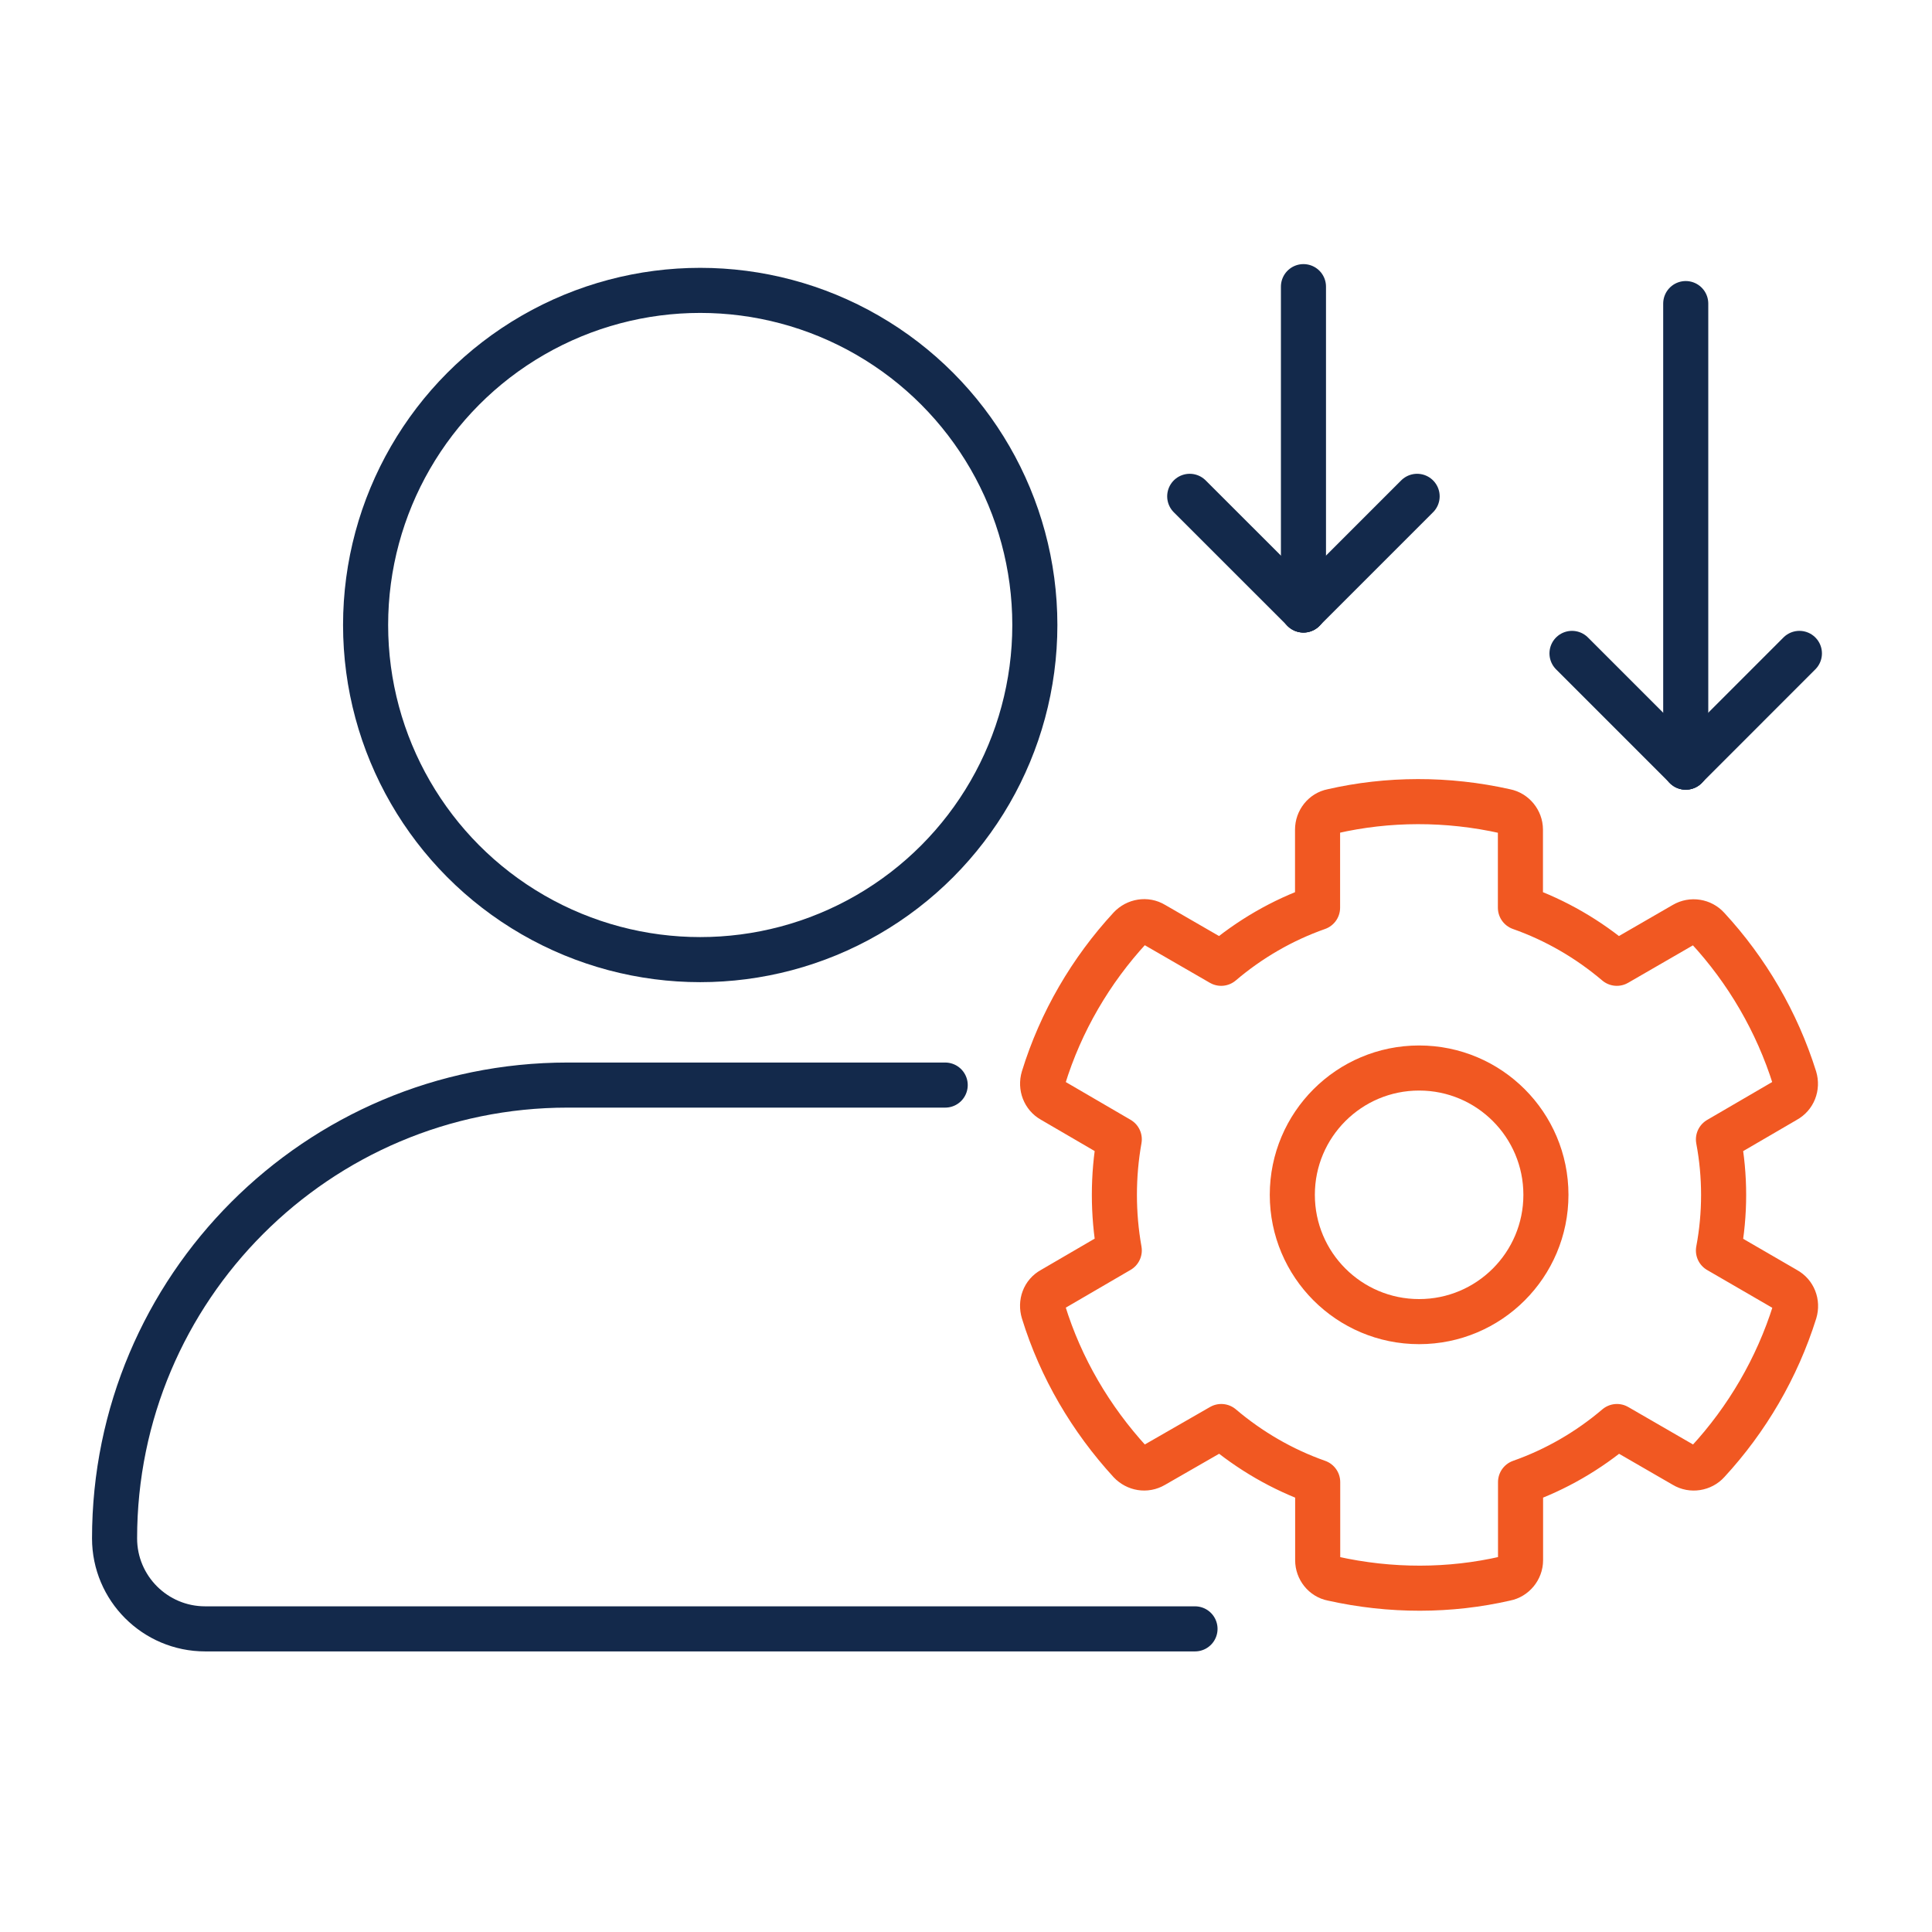 <?xml version="1.0" encoding="UTF-8"?>
<svg xmlns="http://www.w3.org/2000/svg" id="Layer_1" data-name="Layer 1" viewBox="0 0 300 300">
  <defs>
    <style>
      .cls-1 {
        stroke: #f15822;
      }

      .cls-1, .cls-2 {
        fill: none;
        stroke-linecap: round;
        stroke-linejoin: round;
        stroke-width: 7px;
      }

      .cls-2 {
        stroke: #13294b;
      }
    </style>
  </defs>
  <path class="cls-2" d="m146.77,168.49h-58.63c-38.84,0-70.35,31.54-70.35,70.39,0,7.75,6.3,14.05,14.07,14.05h153.7"></path>
  <circle class="cls-2" cx="108.73" cy="97.05" r="51.96"></circle>
  <path class="cls-1" d="m266.84,194.18c1.07-5.68,1.07-11.57,0-17.25l10.45-6.09c1.22-.66,1.78-2.08,1.37-3.45-2.74-8.73-7.41-16.7-13.5-23.29-.91-1.01-2.44-1.27-3.65-.56l-10.45,6.04c-4.42-3.75-9.49-6.7-14.97-8.63v-12.13c0-1.37-1.01-2.59-2.33-2.84-9.03-2.03-18.27-1.98-26.89,0-1.32.25-2.28,1.47-2.28,2.84v12.13c-5.48,1.93-10.55,4.87-14.97,8.63l-10.49-6.06c-1.17-.71-2.69-.46-3.65.56-6.09,6.6-10.76,14.56-13.45,23.29-.41,1.37.15,2.79,1.32,3.45l10.45,6.09c-1.01,5.68-1.01,11.57,0,17.25l-10.45,6.09c-1.22.66-1.73,2.08-1.32,3.45,2.69,8.73,7.36,16.64,13.45,23.29.96,1.01,2.44,1.27,3.65.56l10.51-6.04c4.42,3.75,9.49,6.7,14.97,8.63v12.13c0,1.37.96,2.59,2.28,2.84,9.08,2.03,18.27,1.98,26.89,0,1.32-.25,2.33-1.47,2.33-2.84v-12.13c5.48-1.93,10.55-4.87,14.97-8.63l10.45,6.04c1.17.71,2.74.46,3.65-.56,6.09-6.6,10.76-14.56,13.5-23.29.41-1.37-.15-2.79-1.37-3.45l-10.47-6.07Z"></path>
  <circle class="cls-1" cx="220.36" cy="185.53" r="19.69"></circle>
  <g>
    <line class="cls-2" x1="202.4" y1="44.51" x2="202.4" y2="94.72"></line>
    <line class="cls-2" x1="220.05" y1="77.07" x2="202.4" y2="94.72"></line>
    <line class="cls-2" x1="184.74" y1="77.07" x2="202.4" y2="94.72"></line>
  </g>
  <g>
    <line class="cls-2" x1="261.76" y1="47.14" x2="261.76" y2="119.12"></line>
    <line class="cls-2" x1="279.41" y1="101.46" x2="261.76" y2="119.12"></line>
    <line class="cls-2" x1="244.1" y1="101.46" x2="261.76" y2="119.12"></line>
  </g>
</svg>
